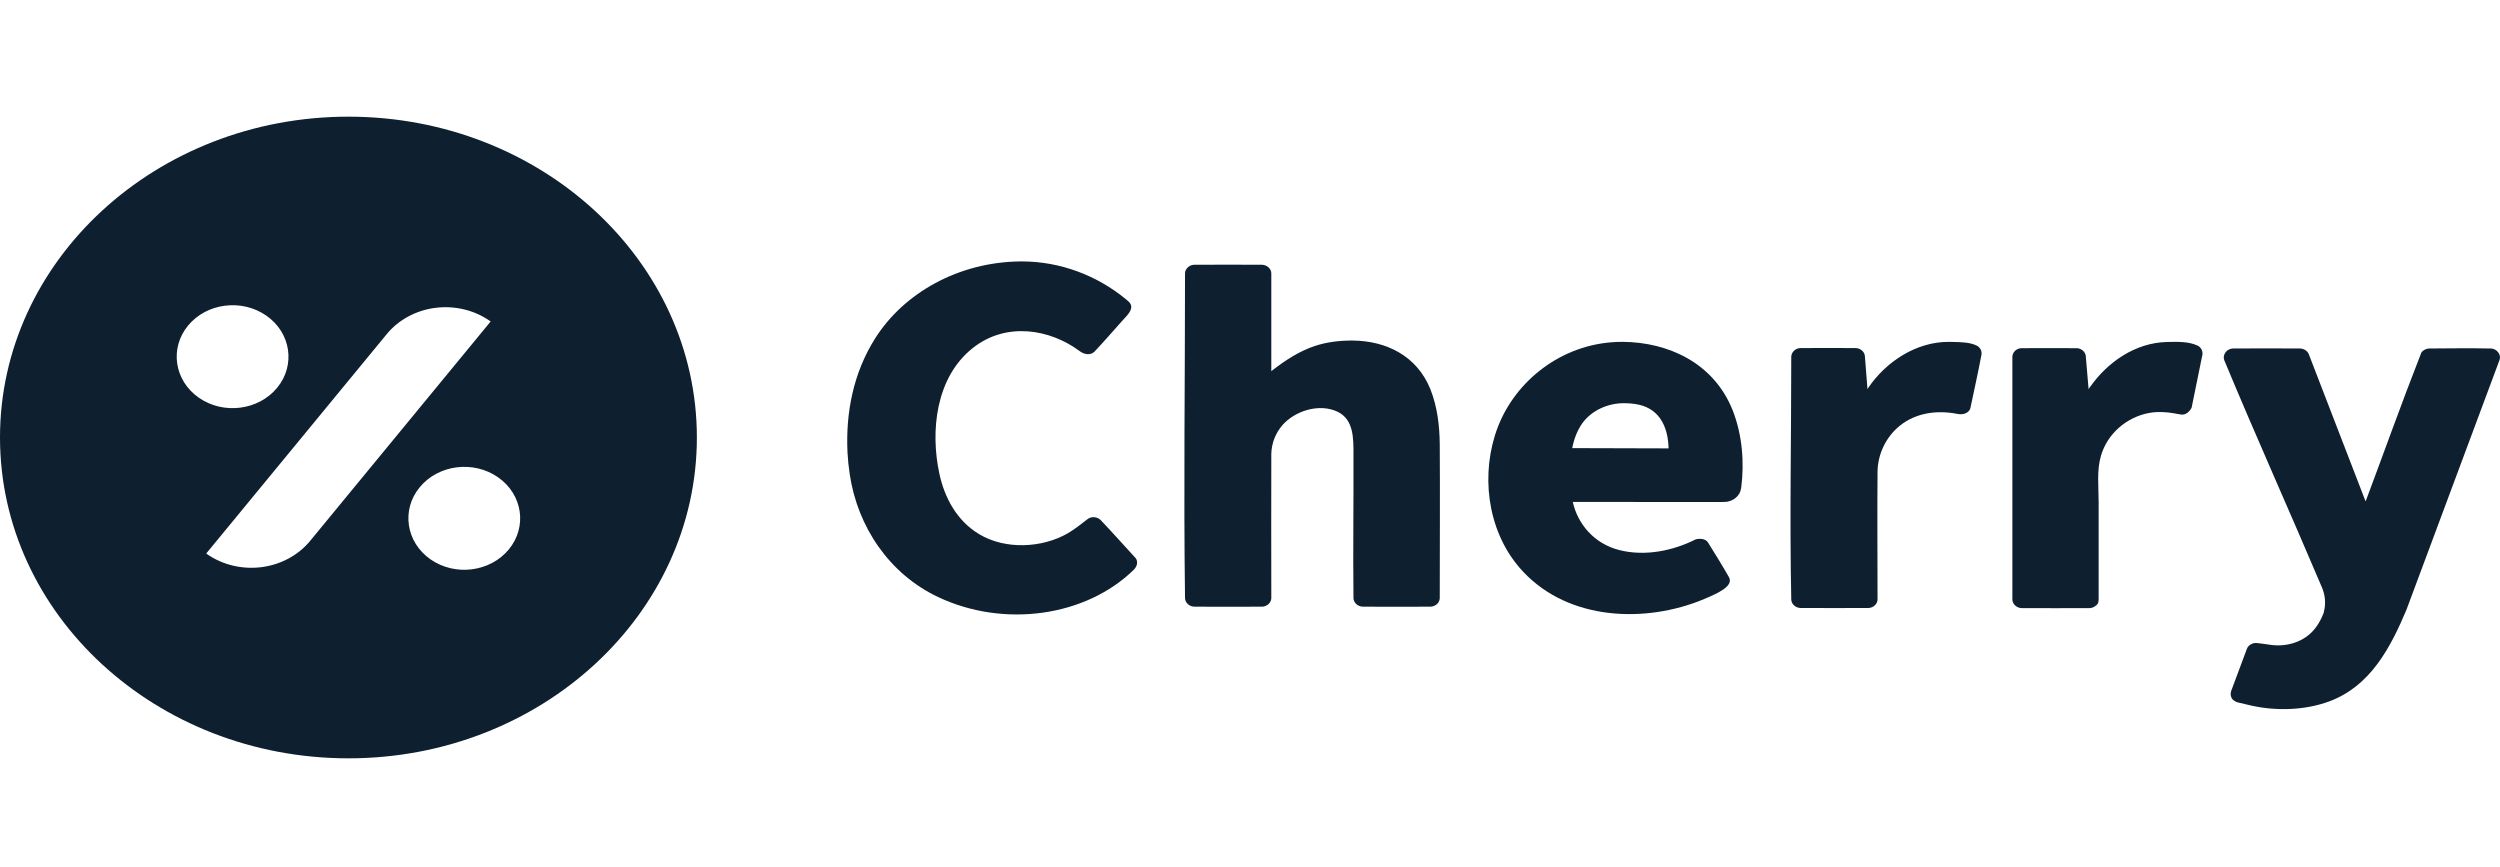 <svg xmlns="http://www.w3.org/2000/svg" width="300" height="104" viewBox="0 0 300 104" fill="none"><path fill-rule="evenodd" clip-rule="evenodd" d="M41.813 91C64.89 91 83.625 73.749 83.625 52.5C83.625 31.251 64.89 14 41.813 14C18.735 14 0 31.251 0 52.5C0 73.749 18.735 91 41.813 91ZM59.765 57.274C62.717 59.333 63.296 63.21 61.06 65.928C58.824 68.645 54.614 69.181 51.662 67.122C48.713 65.063 48.132 61.184 50.367 58.469C52.603 55.751 56.814 55.216 59.765 57.274ZM58.88 38.576C58.88 38.576 58.851 38.556 58.795 38.517C56.928 37.213 54.573 36.647 52.25 36.941C49.929 37.236 47.83 38.368 46.414 40.089C38.544 49.653 24.745 66.424 24.745 66.424C24.745 66.424 24.775 66.444 24.831 66.484C26.7 67.787 29.052 68.353 31.375 68.058C33.696 67.764 35.796 66.632 37.211 64.911C45.082 55.347 58.88 38.576 58.88 38.576ZM31.963 37.878C34.912 39.937 35.494 43.814 33.258 46.532C31.022 49.249 26.812 49.784 23.86 47.726C20.911 45.667 20.329 41.788 22.565 39.072C24.801 36.355 29.012 35.819 31.963 37.878Z" fill="#0E202F"></path><path d="M122.718 31.371C127.212 31.394 131.595 33.024 135.083 35.884C135.307 36.075 135.575 36.265 135.686 36.526C135.978 37.222 135.217 37.885 134.591 38.583C133.495 39.798 132.422 41.06 131.327 42.205C130.88 42.639 130.164 42.583 129.56 42.135C126.027 39.497 120.75 38.571 116.726 41.77C112.276 45.289 111.627 51.751 112.723 56.833C113.327 59.657 114.78 62.468 117.486 64.092C120.638 65.995 125.066 65.77 128.151 63.987C129.001 63.491 129.717 62.894 130.522 62.284C130.946 61.953 131.662 61.998 132.065 62.391C133.473 63.864 134.815 65.389 136.201 66.892C136.268 66.954 136.268 66.958 136.291 66.987C136.581 67.411 136.469 67.969 136.044 68.379C130.343 73.956 120.549 75.405 112.589 71.652C106.753 68.908 102.908 63.26 101.968 56.905C101.835 56.038 101.745 55.165 101.7 54.292C101.476 49.581 102.371 44.799 105.009 40.619C108.475 35.12 115.071 31.439 122.45 31.371C122.539 31.371 122.629 31.371 122.718 31.371Z" fill="#0E202F"></path><path d="M162.349 40.865C166.307 40.913 170.019 42.653 171.652 46.721C172.479 48.806 172.747 51.081 172.77 53.299C172.814 59.457 172.77 65.612 172.77 71.77C172.77 72.304 172.278 72.779 171.674 72.8C168.969 72.831 166.263 72.8 163.535 72.8C162.954 72.792 162.439 72.345 162.417 71.795C162.349 66.049 162.439 60.303 162.417 54.557C162.417 52.64 162.461 50.367 160.538 49.424C158.325 48.351 155.396 49.302 153.898 51.011C153.048 51.985 152.579 53.227 152.557 54.484C152.534 60.245 152.557 66.008 152.557 71.77C152.557 72.302 152.064 72.779 151.461 72.8C148.755 72.831 146.027 72.8 143.322 72.8C142.74 72.792 142.226 72.345 142.203 71.795C142.025 58.798 142.203 45.798 142.203 32.799C142.203 32.27 142.696 31.792 143.299 31.771C146.005 31.741 148.733 31.771 151.438 31.771C152.02 31.778 152.557 32.247 152.557 32.799V44.544C152.623 44.491 152.69 44.435 152.758 44.382C154.278 43.204 155.955 42.127 157.766 41.522C159.219 41.036 160.784 40.855 162.349 40.865Z" fill="#0E202F"></path><path d="M188.736 60.236C189.317 62.851 191.263 65.235 194.326 66.011C197.389 66.786 200.743 66.106 203.493 64.721C203.493 64.721 204.544 64.434 204.969 65.112C205.841 66.51 206.713 67.916 207.496 69.299C208.01 70.325 206.221 71.154 204.656 71.819C204.365 71.943 204.075 72.06 203.784 72.173C196.652 74.871 187.596 74.253 182.319 68.095C178.383 63.493 177.646 56.691 179.747 51.227C181.871 45.722 187.327 41.308 193.991 41.036C194.237 41.026 194.505 41.023 194.773 41.023C200.117 41.067 205.64 43.5 207.921 49.236C209.083 52.193 209.329 55.487 208.949 58.49C208.949 58.534 208.95 58.577 208.927 58.62C208.815 59.485 207.965 60.218 206.959 60.236C203.292 60.253 199.625 60.236 195.936 60.236H188.736ZM194.817 48.384C192.917 48.396 190.994 49.248 189.876 50.793C189.25 51.682 188.87 52.718 188.668 53.774L200.229 53.807C200.184 51.624 199.402 49.168 196.652 48.561C196.048 48.429 195.443 48.384 194.817 48.384Z" fill="#0E202F"></path><path d="M222.711 41.769C223.27 41.798 223.74 42.214 223.785 42.718L224.097 46.681C224.142 46.636 224.165 46.591 224.187 46.545C226.289 43.441 229.911 40.997 233.891 41.024C234.047 41.026 234.227 41.028 234.406 41.034C235.345 41.061 236.351 41.067 237.178 41.456C237.603 41.652 237.849 42.111 237.782 42.537C237.379 44.668 236.909 46.784 236.462 48.905C236.462 48.975 236.44 48.979 236.44 49.006C236.261 49.551 235.613 49.813 234.897 49.671C232.482 49.191 229.911 49.51 227.944 51.114C226.289 52.467 225.349 54.513 225.305 56.543C225.26 61.661 225.305 66.798 225.305 71.929C225.305 72.464 224.813 72.937 224.232 72.958C221.504 72.981 218.798 72.958 216.071 72.958C215.489 72.952 214.975 72.505 214.952 71.955C214.751 62.236 214.952 52.516 214.952 42.796C214.975 42.259 215.444 41.787 216.048 41.767C218.261 41.748 220.453 41.767 222.667 41.767C222.689 41.767 222.689 41.767 222.711 41.769Z" fill="#0E202F"></path><path d="M249.244 41.783C249.781 41.812 250.249 42.228 250.295 42.733L250.63 46.696C250.697 46.587 250.764 46.48 250.854 46.373C252.91 43.468 256.22 41.129 260.021 41.04C261.273 41.011 262.615 40.96 263.71 41.471C264.113 41.664 264.359 42.117 264.292 42.551C263.867 44.674 263.42 46.797 262.995 48.919C262.995 48.919 262.547 49.887 261.675 49.737C260.401 49.483 259.082 49.317 257.808 49.57C255.124 50.105 252.888 52.082 252.128 54.649C251.591 56.409 251.837 58.339 251.837 60.243C251.837 61.723 251.837 63.204 251.837 64.684V71.968C251.815 72.474 251.659 72.549 251.458 72.705C251.278 72.868 251.01 72.962 250.742 72.973C248.036 72.995 245.309 72.973 242.603 72.973C242.022 72.966 241.508 72.509 241.485 71.968V42.786C241.508 42.263 241.976 41.802 242.558 41.782C244.772 41.763 246.985 41.782 249.176 41.782C249.221 41.782 249.221 41.782 249.244 41.783Z" fill="#0E202F"></path><path d="M298.921 41.82C299.614 41.843 300.174 42.553 299.95 43.183L288.77 73.183C286.869 77.689 284.477 82.319 279.513 84.166C276.562 85.257 273.141 85.326 270.211 84.683C269.653 84.562 269.116 84.432 268.557 84.294C268.557 84.294 268.177 84.205 267.931 83.95C267.684 83.681 267.617 83.291 267.729 82.95C268.355 81.249 269.004 79.549 269.63 77.848C269.808 77.393 270.346 77.094 270.882 77.171C270.882 77.171 271.844 77.275 272.268 77.352C274.348 77.71 276.629 77.047 277.926 75.258C278.283 74.776 278.552 74.251 278.775 73.705C278.887 73.425 278.82 73.615 278.887 73.318C279.111 72.406 279.021 71.443 278.664 70.564C274.795 61.425 270.703 52.362 266.902 43.2C266.679 42.59 267.193 41.837 267.953 41.818C270.636 41.806 273.319 41.8 276.002 41.818C276.472 41.831 276.897 42.111 277.054 42.502L283.873 60.171C286.087 54.278 288.189 48.353 290.492 42.496C290.514 42.43 290.514 42.428 290.514 42.401C290.693 42.063 291.095 41.831 291.52 41.818C293.979 41.8 296.462 41.771 298.921 41.82Z" fill="#0E202F"></path></svg>
